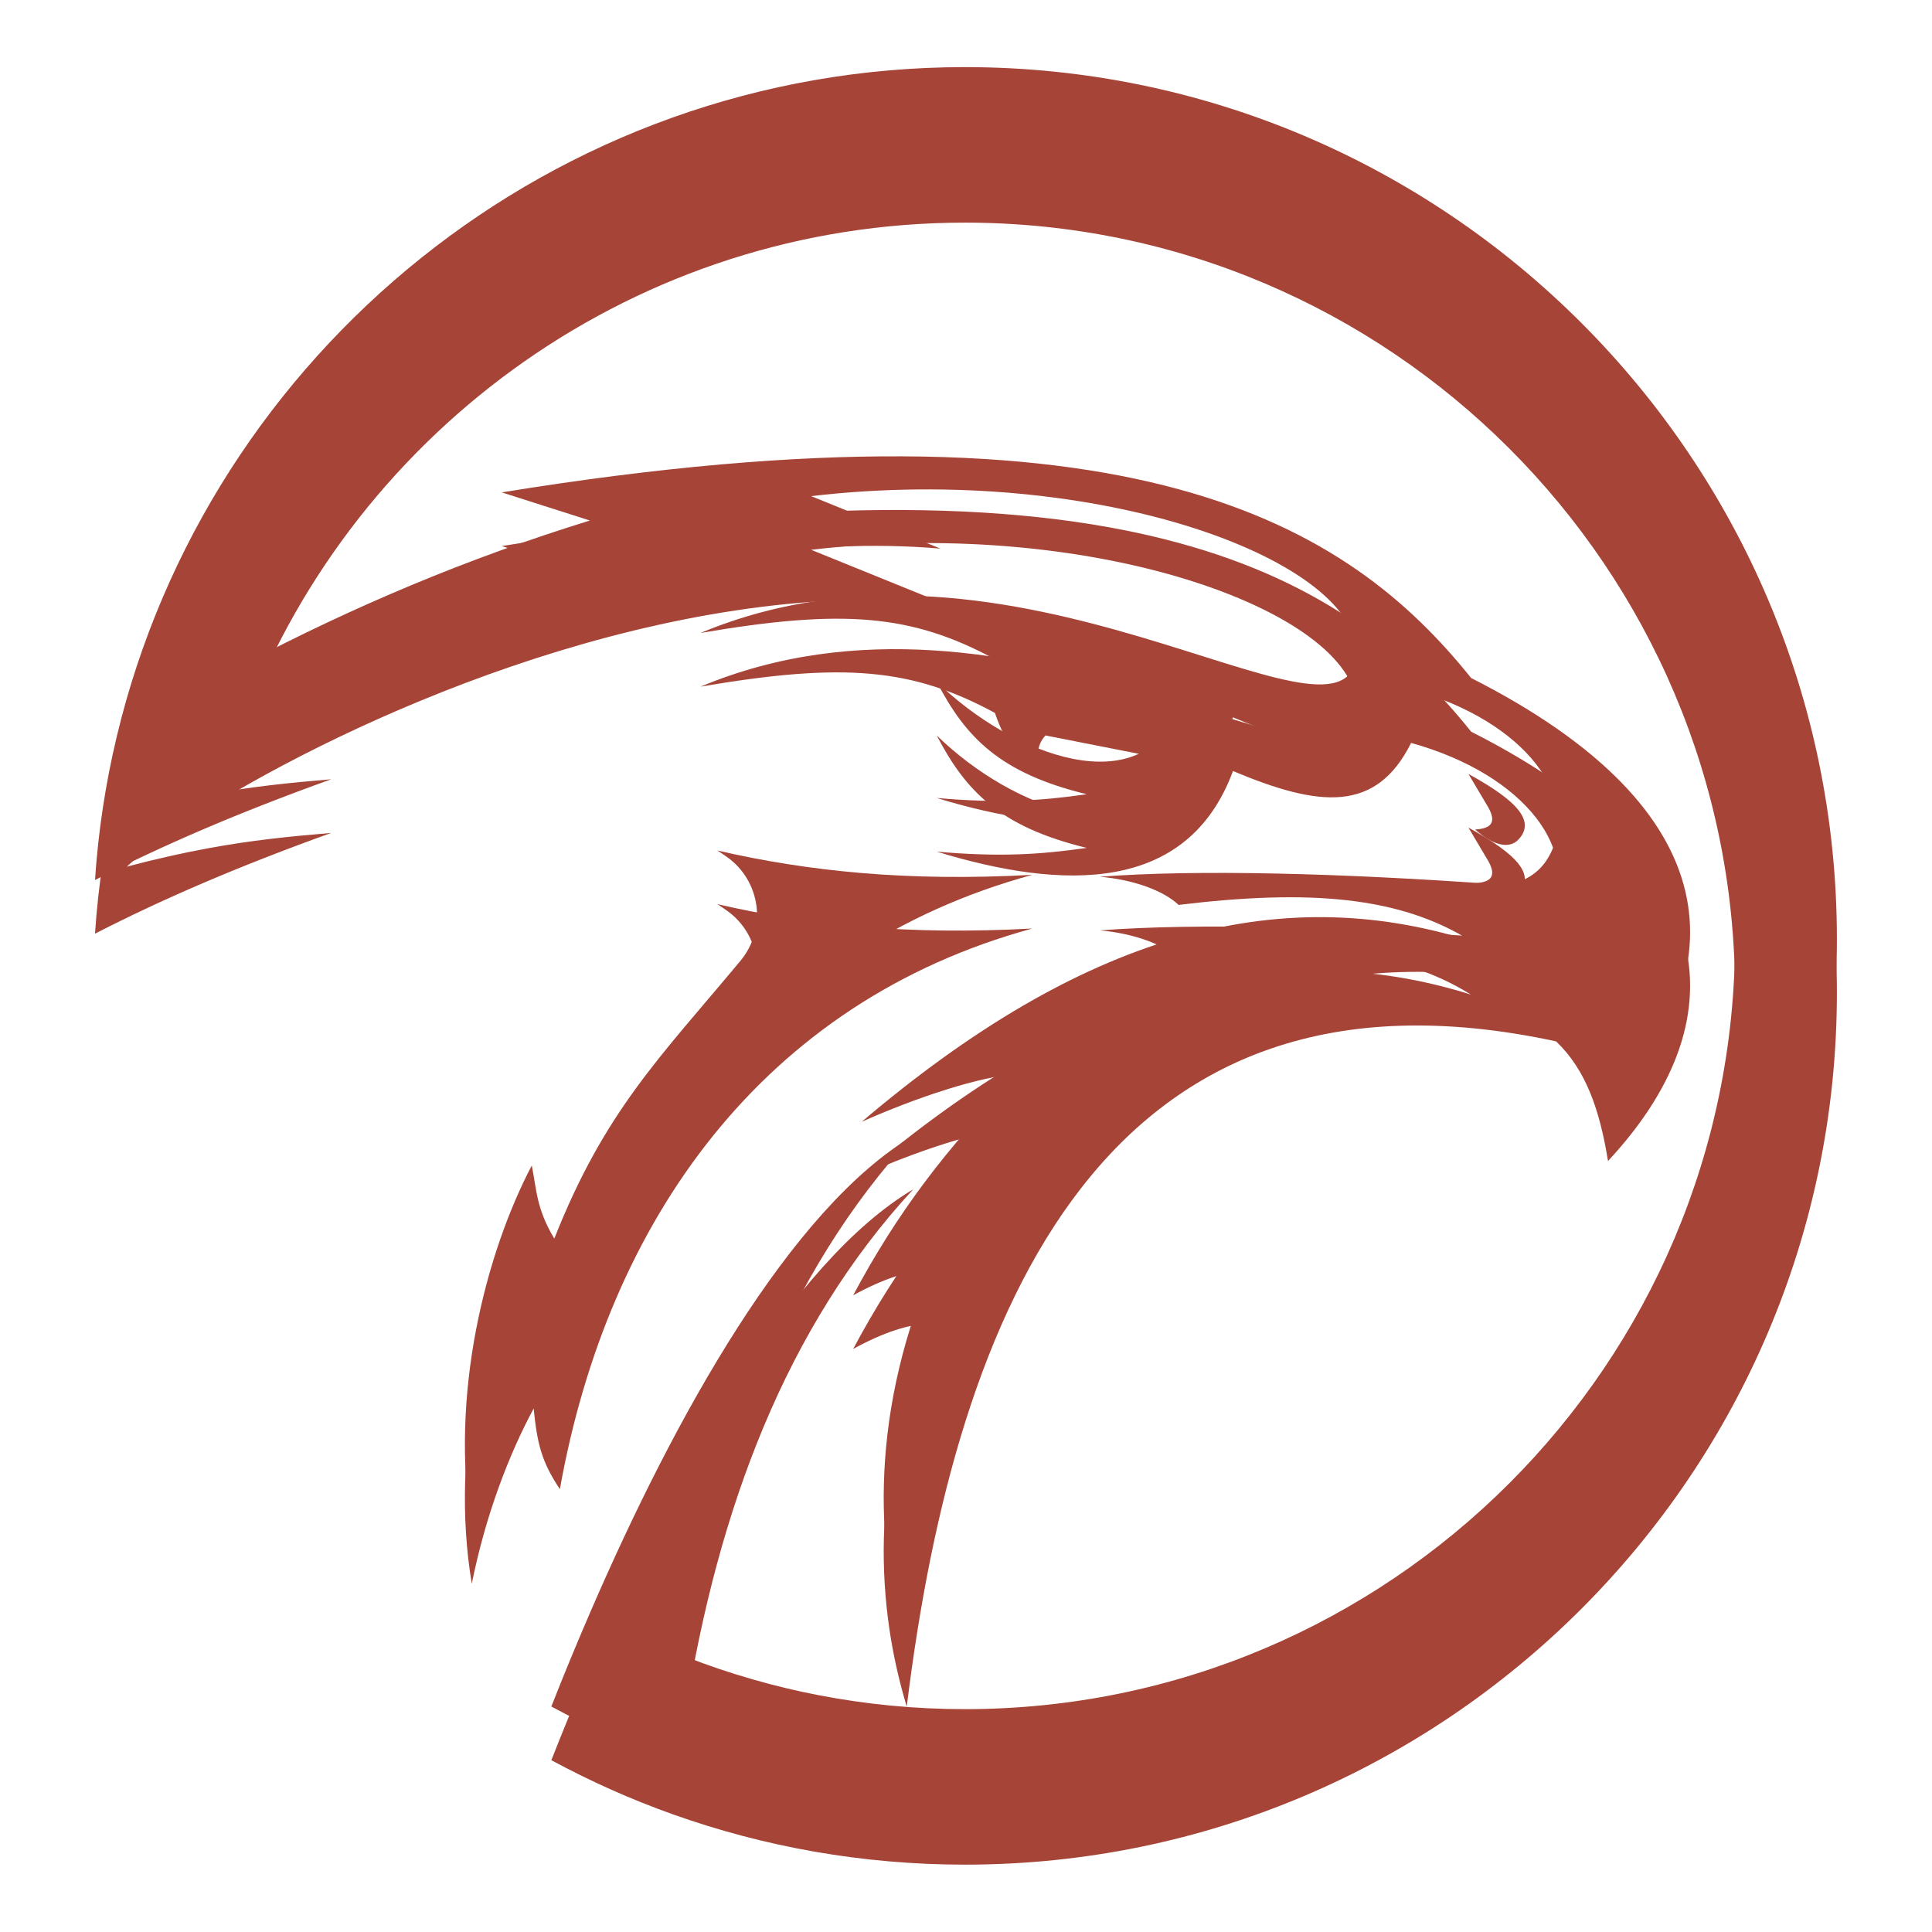 <svg xmlns="http://www.w3.org/2000/svg" xmlns:xlink="http://www.w3.org/1999/xlink" width="512" zoomAndPan="magnify" viewBox="0 0 384 384" height="512" preserveAspectRatio="xMidYMid meet" version="1.0"><defs><clipPath id="ee3c67bbb4"><path d="M 18.668 24 L 365.32 24 L 365.32 370.652 L 18.668 370.652 Z M 18.668 24 " clip-rule="nonzero"/></clipPath><clipPath id="02d1d7f19a"><path d="M 18.668 13.336 L 365.32 13.336 L 365.32 359.988 L 18.668 359.988 Z M 18.668 13.336 " clip-rule="nonzero"/></clipPath></defs><rect x="-38.4" width="460.8" fill="#ffffff" y="-38.4" height="460.8" fill-opacity="1"/><rect x="-38.4" width="460.8" fill="#ffffff" y="-38.4" height="460.8" fill-opacity="1"/><path fill="#a64437" d="M 205.188 184.547 C 180.281 185.906 160.699 183.871 142.586 179.711 C 143.266 180.145 143.898 180.582 144.516 181.02 C 147.727 183.293 149.84 186.824 150.352 190.723 C 150.855 194.629 149.711 198.566 147.199 201.594 C 131.25 220.762 120.227 231.414 110.172 256.848 C 106.598 250.902 106.68 247.223 105.695 242.312 C 96.59 259.691 89.254 287.777 93.773 314.777 C 96.539 300.953 101.301 288.781 106.07 279.953 C 106.762 286.785 107.578 290.48 111.281 295.973 C 120.836 242.566 151.691 199.145 205.188 184.547 " fill-opacity="1" fill-rule="nonzero"/><path fill="#a64437" d="M 293.199 175.539 C 296.461 178.496 299.871 179.629 301.832 177.504 C 305.133 173.941 301.844 169.977 291.867 164.5 L 295.781 171.09 C 297.656 174.391 296.043 175.359 293.199 175.539 " fill-opacity="1" fill-rule="nonzero"/><g clip-path="url(#ee3c67bbb4)"><path fill="#a64437" d="M 191.793 24.008 C 110.082 24.008 41.398 80.852 23.203 157.074 C 20.996 166.312 19.527 175.836 18.883 185.578 C 25.523 182.16 32.625 178.832 40.277 175.551 C 48.168 172.172 56.652 168.852 65.824 165.555 C 57.34 166.262 49.953 167.02 41.434 168.59 C 36.531 169.488 31.27 170.652 25.199 172.254 C 28.535 169.094 34.891 164.488 43.508 159.289 C 74.051 140.891 133.012 115.07 186.938 119.707 L 161.215 109.273 C 218.613 102.57 270.781 122.316 269.656 141.32 C 266.168 163.012 201.723 110.359 139.238 136.477 C 167.656 131.617 181.285 132.785 197.746 141.699 C 199.988 148.188 202.418 151.098 207.801 153.992 C 205.762 150.938 205.918 148.191 207.801 146.176 L 234.258 151.387 C 227.184 170.391 201.465 161.078 186.184 146.176 C 191.922 157.215 198.715 164.336 215.996 168.527 C 206.68 169.863 198.652 170.363 186.184 169.273 C 211.293 176.941 236.027 177.664 245.066 153.246 C 262.168 160.434 273.496 161.645 280.469 147.66 C 303.387 154.027 314.613 169.633 307.648 181.25 C 305.574 184.723 301.711 186.723 297.672 186.438 C 266.734 184.219 238.004 183.441 218.613 184.922 C 225.344 185.52 231.223 187.668 234.258 190.523 C 260.227 187.379 278.199 188.824 292.344 197.676 C 253.496 185.492 214.746 196.691 171.281 233.625 C 182.348 228.723 194.625 224.637 202.57 224.051 C 187.805 239.098 178.207 251.949 169.574 268.113 C 175.648 264.797 180.559 263.199 185.113 263 C 172.238 294.004 174.465 320.133 180.227 339.199 C 189.91 260.23 219.773 187.645 309.289 206.984 C 315.23 212.645 317.965 220.641 319.605 230.758 C 344.938 203.551 344.281 171.727 292.398 145.422 C 267.969 114.965 225.684 88.039 99.738 108.535 L 117.242 114.121 C 92.715 121.699 70 131.355 48.898 142.438 C 71.004 85.066 126.73 44.25 191.793 44.25 C 276.199 44.25 344.852 112.914 344.852 197.309 C 344.852 281.715 276.199 350.375 191.793 350.375 C 181.863 350.375 172.16 349.422 162.754 347.609 C 158.395 346.773 154.105 345.746 149.887 344.535 C 145.27 343.227 140.742 341.703 136.32 339.969 C 142.707 300.176 156.129 263.832 181.5 236.395 C 157.129 250.855 134.168 292.141 117.355 331.02 C 115.285 335.812 113.301 340.562 111.426 345.219 C 110.801 346.773 110.188 348.316 109.582 349.848 C 117.273 354.008 125.309 357.609 133.641 360.578 C 151.828 367.074 171.398 370.613 191.793 370.613 C 287.359 370.613 365.098 292.879 365.098 197.309 C 365.098 101.754 287.359 24.008 191.793 24.008 " fill-opacity="1" fill-rule="nonzero"/></g><path fill="#a64437" d="M 205.188 173.883 C 180.281 175.238 160.699 173.203 142.586 169.047 C 143.266 169.477 143.898 169.914 144.516 170.352 C 147.727 172.625 149.84 176.16 150.352 180.059 C 150.855 183.961 149.711 187.898 147.199 190.93 C 131.25 210.098 120.227 220.75 110.172 246.18 C 106.598 240.234 106.68 236.555 105.695 231.648 C 96.59 249.027 89.254 277.113 93.773 304.109 C 96.539 290.289 101.301 278.117 106.07 269.285 C 106.762 276.117 107.578 279.816 111.281 285.309 C 120.836 231.898 151.691 188.477 205.188 173.883 " fill-opacity="1" fill-rule="nonzero"/><path fill="#a64437" d="M 293.199 164.871 C 296.461 167.828 299.871 168.961 301.832 166.836 C 305.133 163.273 301.844 159.309 291.867 153.832 L 295.781 160.426 C 297.656 163.723 296.043 164.695 293.199 164.871 " fill-opacity="1" fill-rule="nonzero"/><g clip-path="url(#02d1d7f19a)"><path fill="#a64437" d="M 191.793 13.34 C 110.082 13.34 41.398 70.188 23.203 146.406 C 20.996 155.645 19.527 165.172 18.883 174.914 C 25.523 171.492 32.625 168.164 40.277 164.883 C 48.168 161.508 56.652 158.188 65.824 154.887 C 57.34 155.594 49.953 156.352 41.434 157.922 C 36.531 158.82 31.27 159.988 25.199 161.586 C 28.535 158.426 34.891 153.824 43.508 148.621 C 74.051 130.223 133.012 104.402 186.938 109.043 L 161.215 98.609 C 218.613 91.906 270.781 111.652 269.656 130.656 C 266.168 152.348 201.723 99.691 139.238 125.809 C 167.656 120.949 181.285 122.117 197.746 131.031 C 199.988 137.52 202.418 140.434 207.801 143.328 C 205.762 140.27 205.918 137.527 207.801 135.508 L 234.258 140.719 C 227.184 159.723 201.465 150.41 186.184 135.508 C 191.922 146.547 198.715 153.672 215.996 157.859 C 206.68 159.195 198.652 159.695 186.184 158.605 C 211.293 166.273 236.027 167 245.066 142.582 C 262.168 149.766 273.496 150.977 280.469 136.992 C 303.387 143.359 314.613 158.965 307.648 170.582 C 305.574 174.055 301.711 176.059 297.672 175.773 C 266.734 173.551 238.004 172.777 218.613 174.258 C 225.344 174.852 231.223 177 234.258 179.855 C 260.227 176.715 278.199 178.156 292.344 187.008 C 253.496 174.824 214.746 186.027 171.281 222.957 C 182.348 218.055 194.625 213.973 202.57 213.383 C 187.805 228.434 178.207 241.285 169.574 257.445 C 175.648 254.129 180.559 252.531 185.113 252.336 C 172.238 283.34 174.465 309.469 180.227 328.535 C 189.91 249.562 219.773 176.977 309.289 196.32 C 315.23 201.98 317.965 209.973 319.605 220.094 C 344.938 192.887 344.281 161.059 292.398 134.758 C 267.969 104.297 225.684 77.371 99.738 97.867 L 117.242 103.457 C 92.715 111.035 70 120.688 48.898 131.773 C 71.004 74.398 126.73 33.586 191.793 33.586 C 276.199 33.586 344.852 102.25 344.852 186.645 C 344.852 271.047 276.199 339.707 191.793 339.707 C 181.863 339.707 172.16 338.754 162.754 336.941 C 158.395 336.105 154.105 335.078 149.887 333.867 C 145.27 332.562 140.742 331.035 136.32 329.301 C 142.707 289.508 156.129 253.164 181.5 225.73 C 157.129 240.191 134.168 281.477 117.355 320.355 C 115.285 325.145 113.301 329.898 111.426 334.551 C 110.801 336.105 110.188 337.648 109.582 339.18 C 117.273 343.344 125.309 346.945 133.641 349.91 C 151.828 356.406 171.398 359.945 191.793 359.945 C 287.359 359.945 365.098 282.211 365.098 186.645 C 365.098 91.086 287.359 13.34 191.793 13.34 " fill-opacity="1" fill-rule="nonzero"/></g></svg>